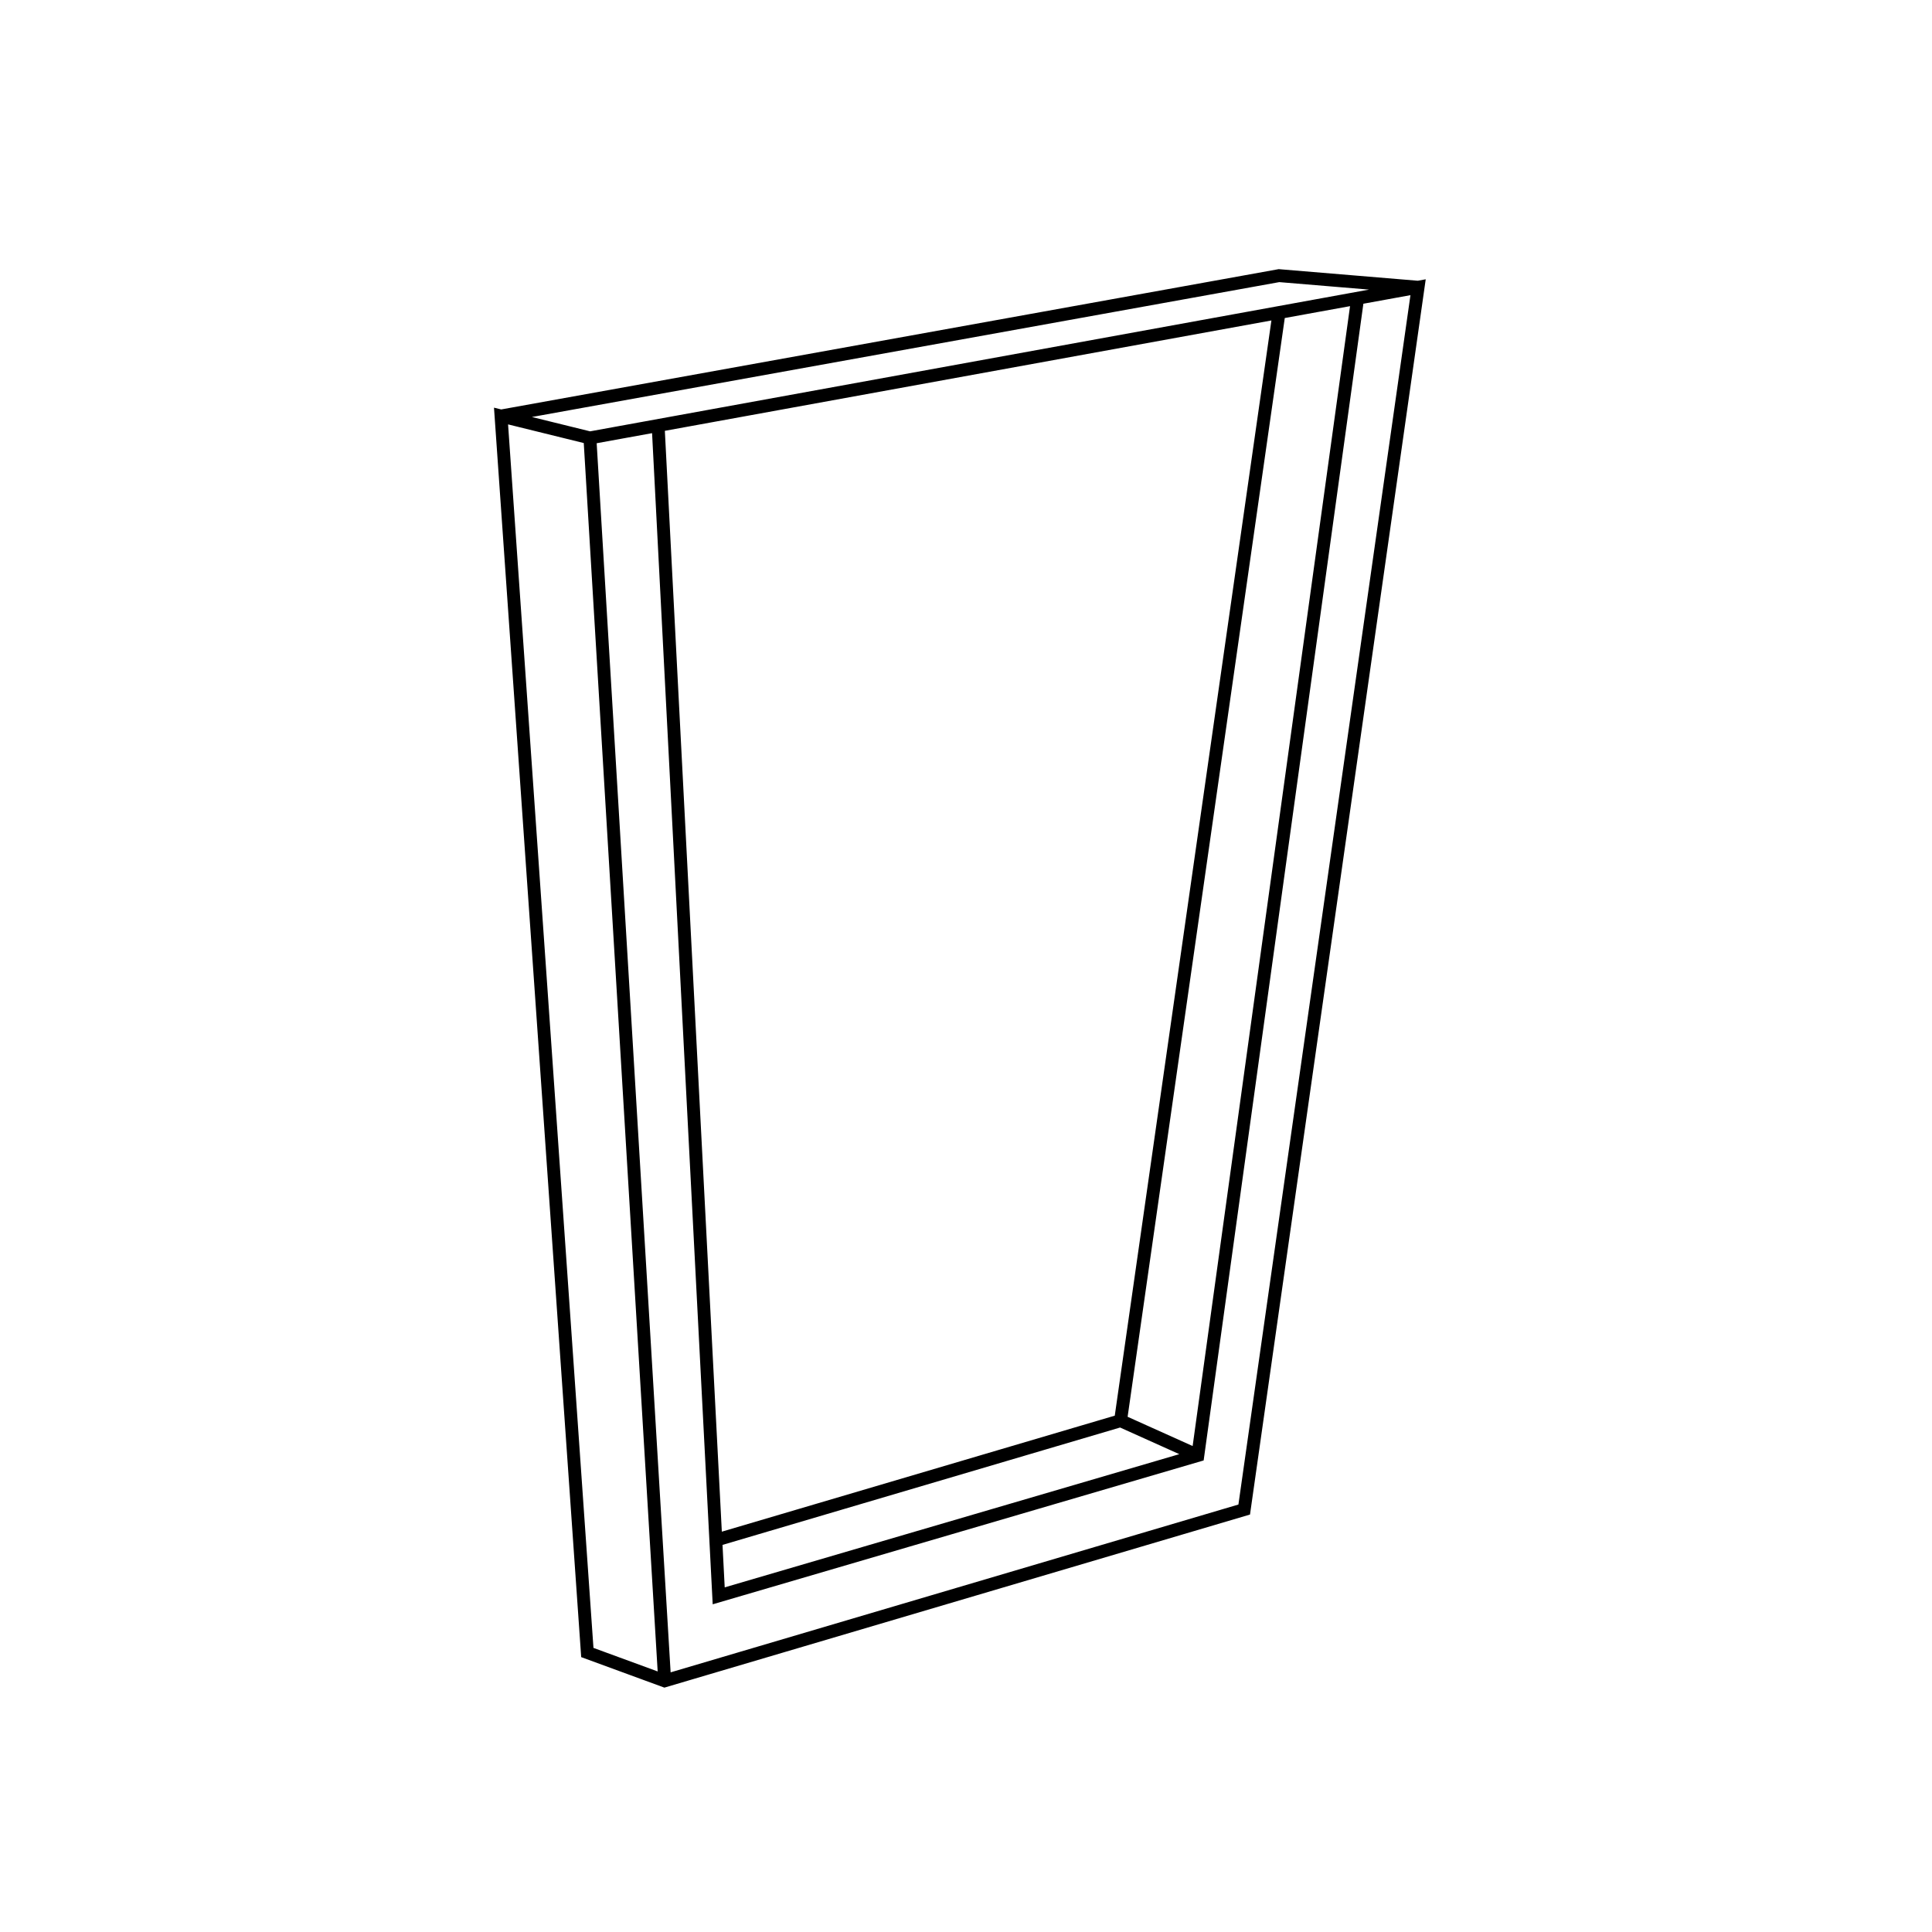 <svg xmlns="http://www.w3.org/2000/svg" xml:space="preserve" style="enable-background:new 0 0 150 150" viewBox="0 0 150 150"><path d="m45.8 34 64.3-11.7-13.5 94.9-45 13.3-6-2.2-6.7-96 6.9 1.7zm0 0 5.8 96.4m-.5-97.3 4.7 90.8L93 113l12.4-89.8m-49.9 96.4 31.5-9.3 12.3-86m10.8-2-10.8-.9-60.4 10.9m48.1 78 6 2.7" style="fill:none;stroke:#000;stroke-miterlimit:10"/></svg>